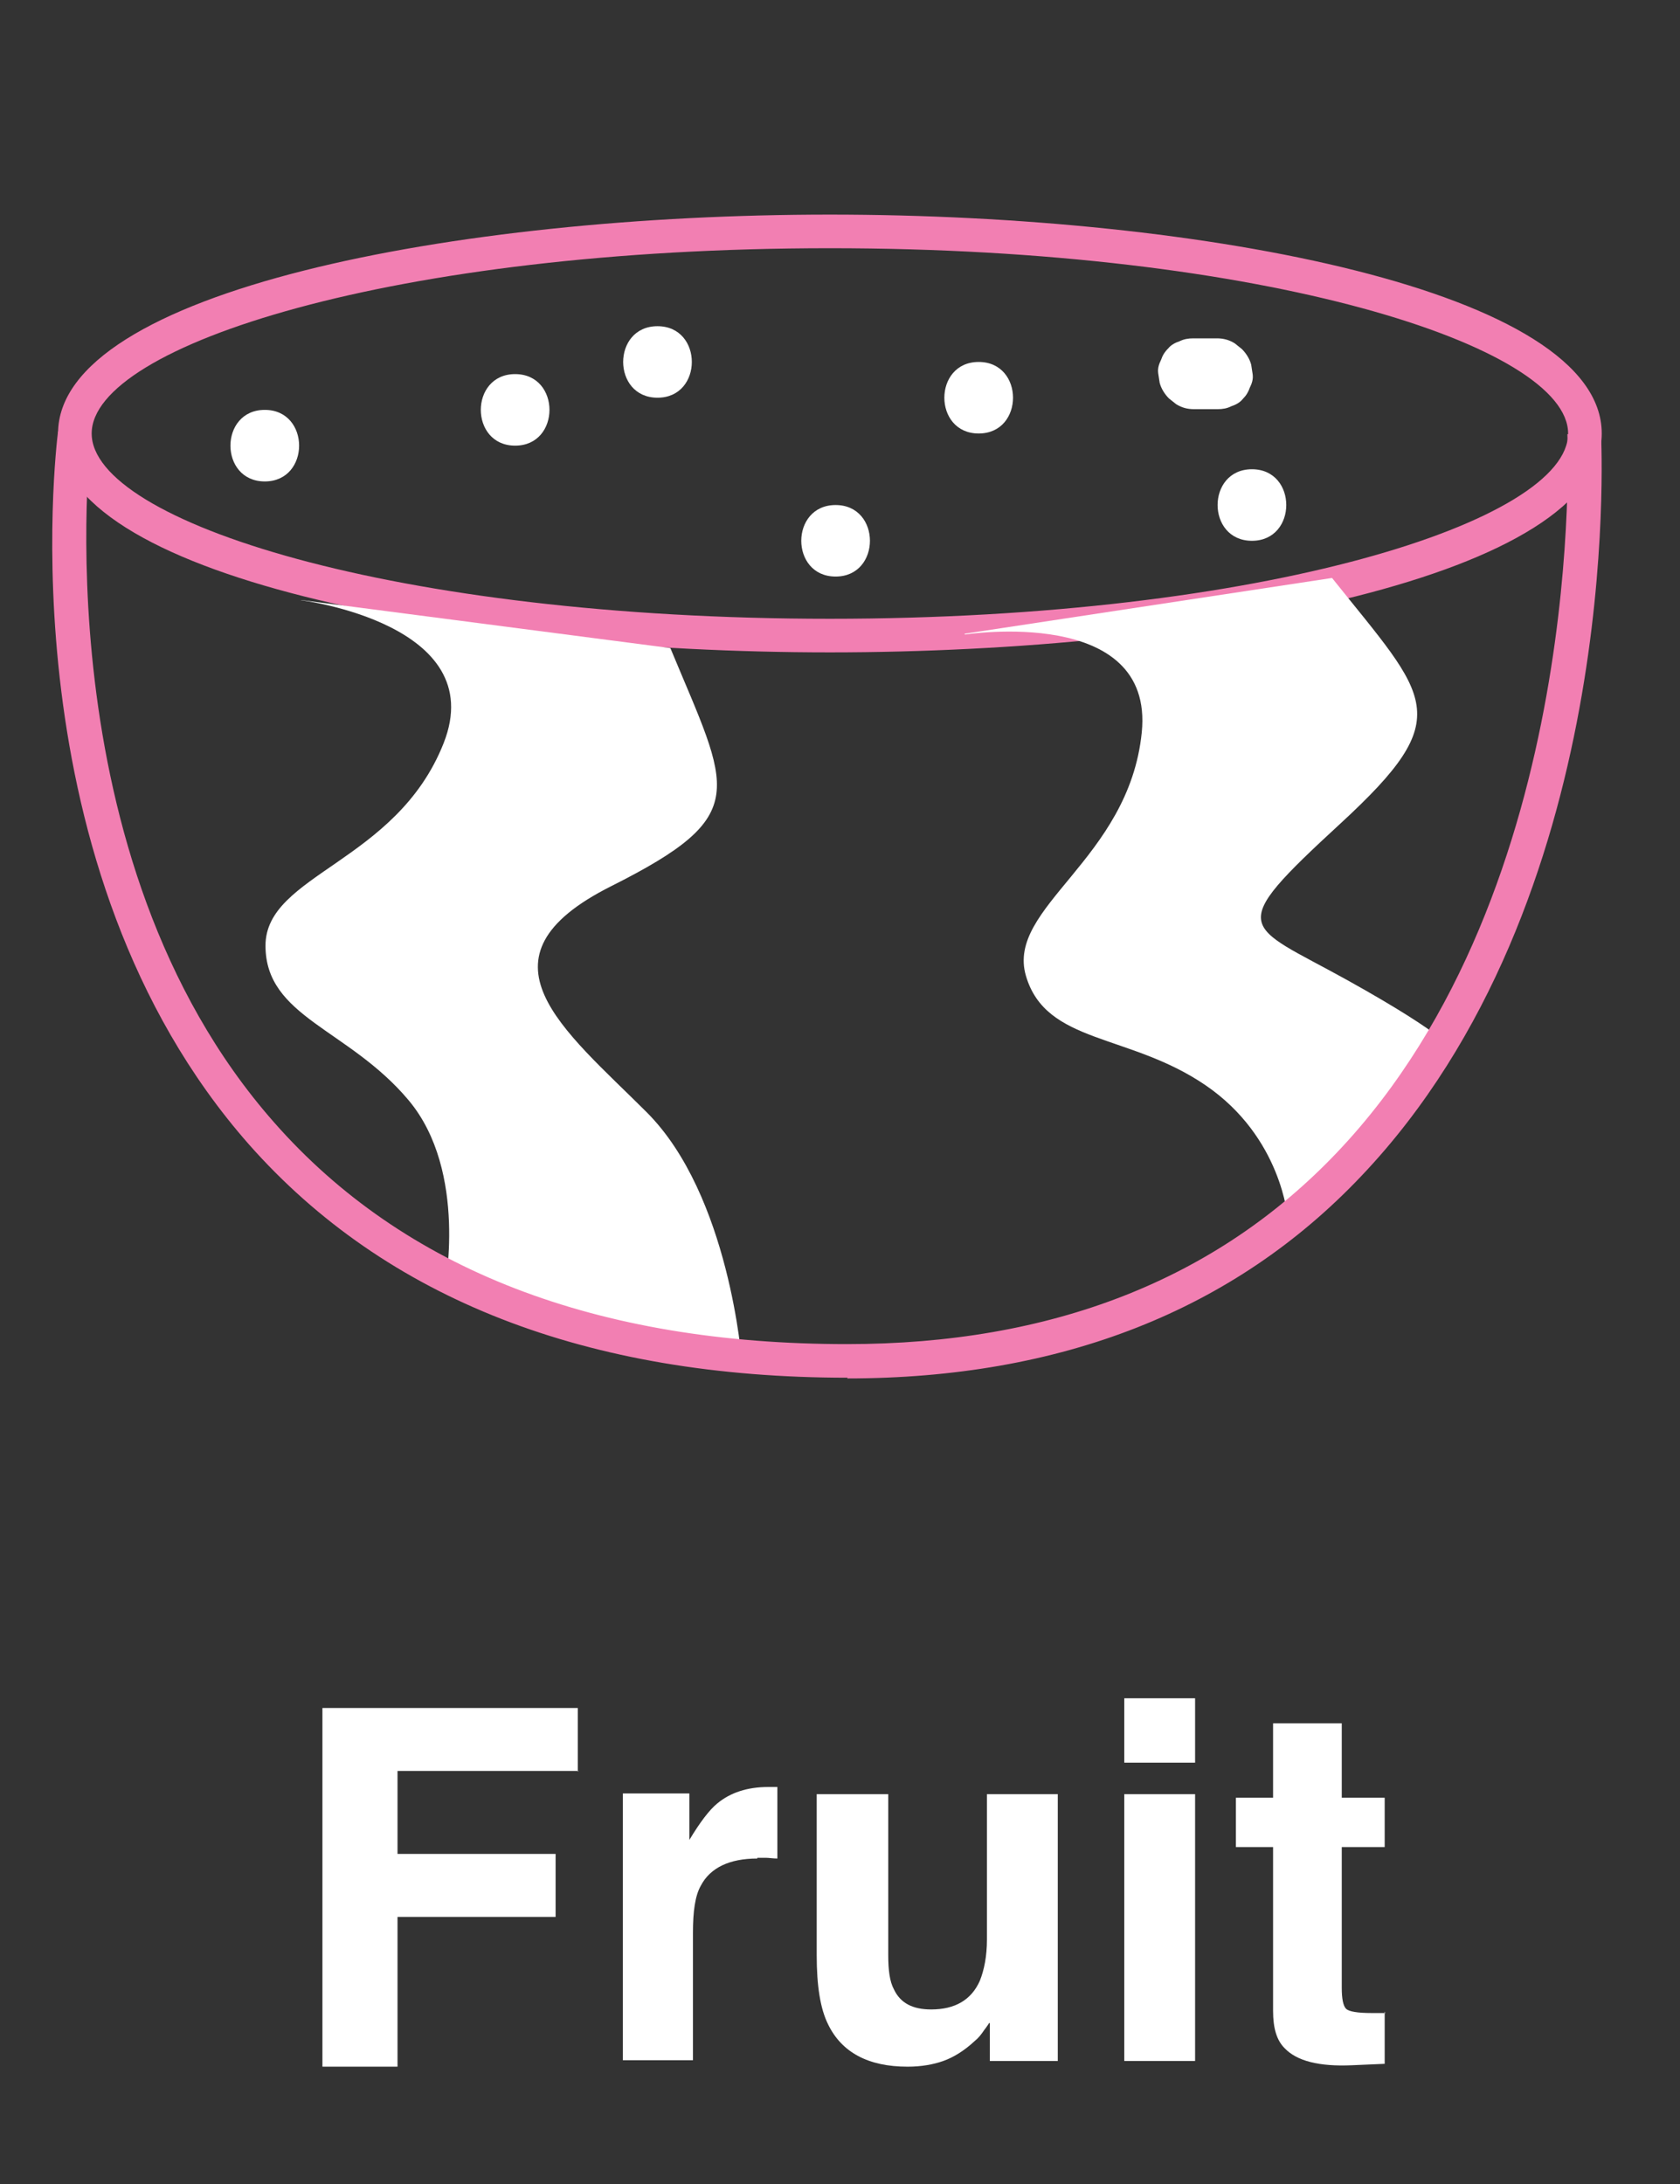 <svg xmlns="http://www.w3.org/2000/svg" fill="none" viewBox="0 0 60 78" height="78" width="60">
<rect x="0" y="0" width="60" height="78" fill="#333333" stroke="none"/>
<g clip-path="url(#clip0_1268_190)">
<path fill="#F27FB2" d="M29.639 23.299C16.278 23.299 2.073 20.566 2.073 15.482C2.073 10.398 16.278 7.664 29.639 7.664C43 7.664 57.205 10.398 57.205 15.482C57.205 20.566 43 23.299 29.639 23.299ZM29.639 8.865C14.106 8.865 3.274 12.339 3.274 15.482C3.274 18.624 14.106 22.099 29.639 22.099C45.172 22.099 56.004 18.599 56.004 15.482C56.004 12.365 45.172 8.865 29.639 8.865Z"></path>
<path fill="white" d="M10.734 21.434C10.734 21.434 17.529 22.277 15.843 26.544C14.157 30.81 9.482 31.219 9.482 33.774C9.482 36.328 12.445 36.737 14.591 39.292C16.737 41.847 15.869 46.088 15.869 46.088L26.496 48.642C26.496 48.642 26.062 42.69 23.099 39.726C20.135 36.763 16.737 34.208 21.821 31.653C26.905 29.099 26.062 28.256 23.942 23.146L10.785 21.434H10.734Z"></path>
<path fill="white" d="M34.467 22.661C34.467 22.661 41.237 21.613 40.777 26.161C40.317 30.708 35.923 32.394 36.639 34.847C37.354 37.299 40.317 36.891 43.051 38.756C45.785 40.621 45.989 43.507 45.989 43.507L51.941 37.555C51.941 37.555 51.788 37.044 48.109 35C44.431 32.956 43.69 33.263 47.88 29.405C52.069 25.548 51.022 24.96 47.573 20.642L34.441 22.635L34.467 22.661Z"></path>
<path fill="#F27FB2" d="M30.277 49.204C20.953 49.204 13.774 46.394 8.894 40.876C0.182 30.989 1.996 16.044 2.073 15.405L3.248 15.558C3.248 15.712 1.434 30.606 9.788 40.084C14.412 45.347 21.31 48.004 30.252 48.004C37.558 48.004 43.434 45.704 47.752 41.157C56.719 31.73 55.978 15.661 55.978 15.507L57.179 15.456C57.204 16.146 57.945 32.19 48.62 42C44.073 46.803 37.891 49.23 30.252 49.23L30.277 49.204Z"></path>
<path fill="white" d="M34.953 15.482C36.588 15.482 36.588 12.927 34.953 12.927C33.318 12.927 33.318 15.482 34.953 15.482Z"></path>
<path fill="white" d="M18.398 15.916C20.033 15.916 20.033 13.361 18.398 13.361C16.763 13.361 16.763 15.916 18.398 15.916Z"></path>
<path fill="white" d="M29.843 20.591C31.478 20.591 31.478 18.037 29.843 18.037C28.208 18.037 28.208 20.591 29.843 20.591Z"></path>
<path fill="white" d="M44.712 19.314C46.347 19.314 46.347 16.759 44.712 16.759C43.077 16.759 43.077 19.314 44.712 19.314Z"></path>
<path fill="white" d="M23.482 14.204C25.117 14.204 25.117 11.65 23.482 11.65C21.847 11.65 21.847 14.204 23.482 14.204Z"></path>
<path fill="white" d="M43.46 12.084H42.617C42.438 12.084 42.285 12.11 42.131 12.186C41.978 12.237 41.825 12.314 41.723 12.442C41.595 12.569 41.518 12.697 41.467 12.85C41.391 13.004 41.339 13.157 41.365 13.336L41.416 13.668C41.467 13.872 41.595 14.077 41.748 14.23L42.004 14.434C42.208 14.562 42.412 14.613 42.642 14.613H43.485C43.664 14.613 43.818 14.588 43.971 14.511C44.124 14.46 44.277 14.383 44.38 14.255C44.507 14.128 44.584 14 44.635 13.847C44.712 13.694 44.763 13.54 44.737 13.361L44.686 13.029C44.635 12.825 44.507 12.62 44.354 12.467L44.099 12.263C43.894 12.135 43.69 12.084 43.46 12.084Z"></path>
<path fill="white" d="M9.457 17.194C11.091 17.194 11.091 14.639 9.457 14.639C7.821 14.639 7.821 17.194 9.457 17.194Z"></path>
<path fill="white" d="M20.661 63.248H14.197V66.212H19.843V68.46H14.197V73.85H11.515V61H20.635V63.274L20.661 63.248Z"></path>
<path fill="white" d="M27.047 66.376C26.051 66.376 25.361 66.708 25.029 67.347C24.825 67.704 24.748 68.266 24.748 69.033V73.58H22.245V64.051H24.62V65.712C25.004 65.073 25.336 64.639 25.617 64.409C26.077 64.025 26.69 63.821 27.431 63.821C27.482 63.821 27.507 63.821 27.558 63.821C27.584 63.821 27.661 63.821 27.763 63.821V66.376C27.61 66.376 27.456 66.35 27.354 66.35C27.226 66.35 27.124 66.35 27.047 66.35V66.376Z"></path>
<path fill="white" d="M35.325 72.252C35.325 72.252 35.248 72.38 35.146 72.507C35.044 72.661 34.942 72.788 34.814 72.891C34.431 73.248 34.048 73.478 33.69 73.606C33.332 73.734 32.898 73.81 32.413 73.81C31.008 73.81 30.062 73.299 29.577 72.303C29.296 71.741 29.168 70.923 29.168 69.825V64.077H31.723V69.825C31.723 70.361 31.774 70.77 31.927 71.051C32.157 71.537 32.591 71.766 33.256 71.766C34.099 71.766 34.686 71.434 34.993 70.745C35.146 70.361 35.248 69.876 35.248 69.263V64.077H37.778V73.606H35.351V72.252H35.325Z"></path>
<path fill="white" d="M42.682 60.653V62.953H40.153V60.653H42.682ZM42.682 64.077V73.606H40.153V64.077H42.682Z"></path>
<path fill="white" d="M49.453 71.843V73.708L48.278 73.759C47.102 73.81 46.31 73.606 45.876 73.146C45.595 72.865 45.467 72.431 45.467 71.818V65.967H44.139V64.204H45.467V61.547H47.92V64.204H49.453V65.967H47.92V71C47.92 71.383 47.971 71.639 48.073 71.741C48.175 71.843 48.482 71.894 48.993 71.894C49.07 71.894 49.146 71.894 49.223 71.894C49.3 71.894 49.402 71.894 49.478 71.894L49.453 71.843Z"></path>
</g>
<defs>
<clipPath id="clip0_1268_190">
<rect transform="translate(1.869 1.664)" fill="white" height="72.146" width="55.361"></rect>
</clipPath>
</defs>
</svg>
